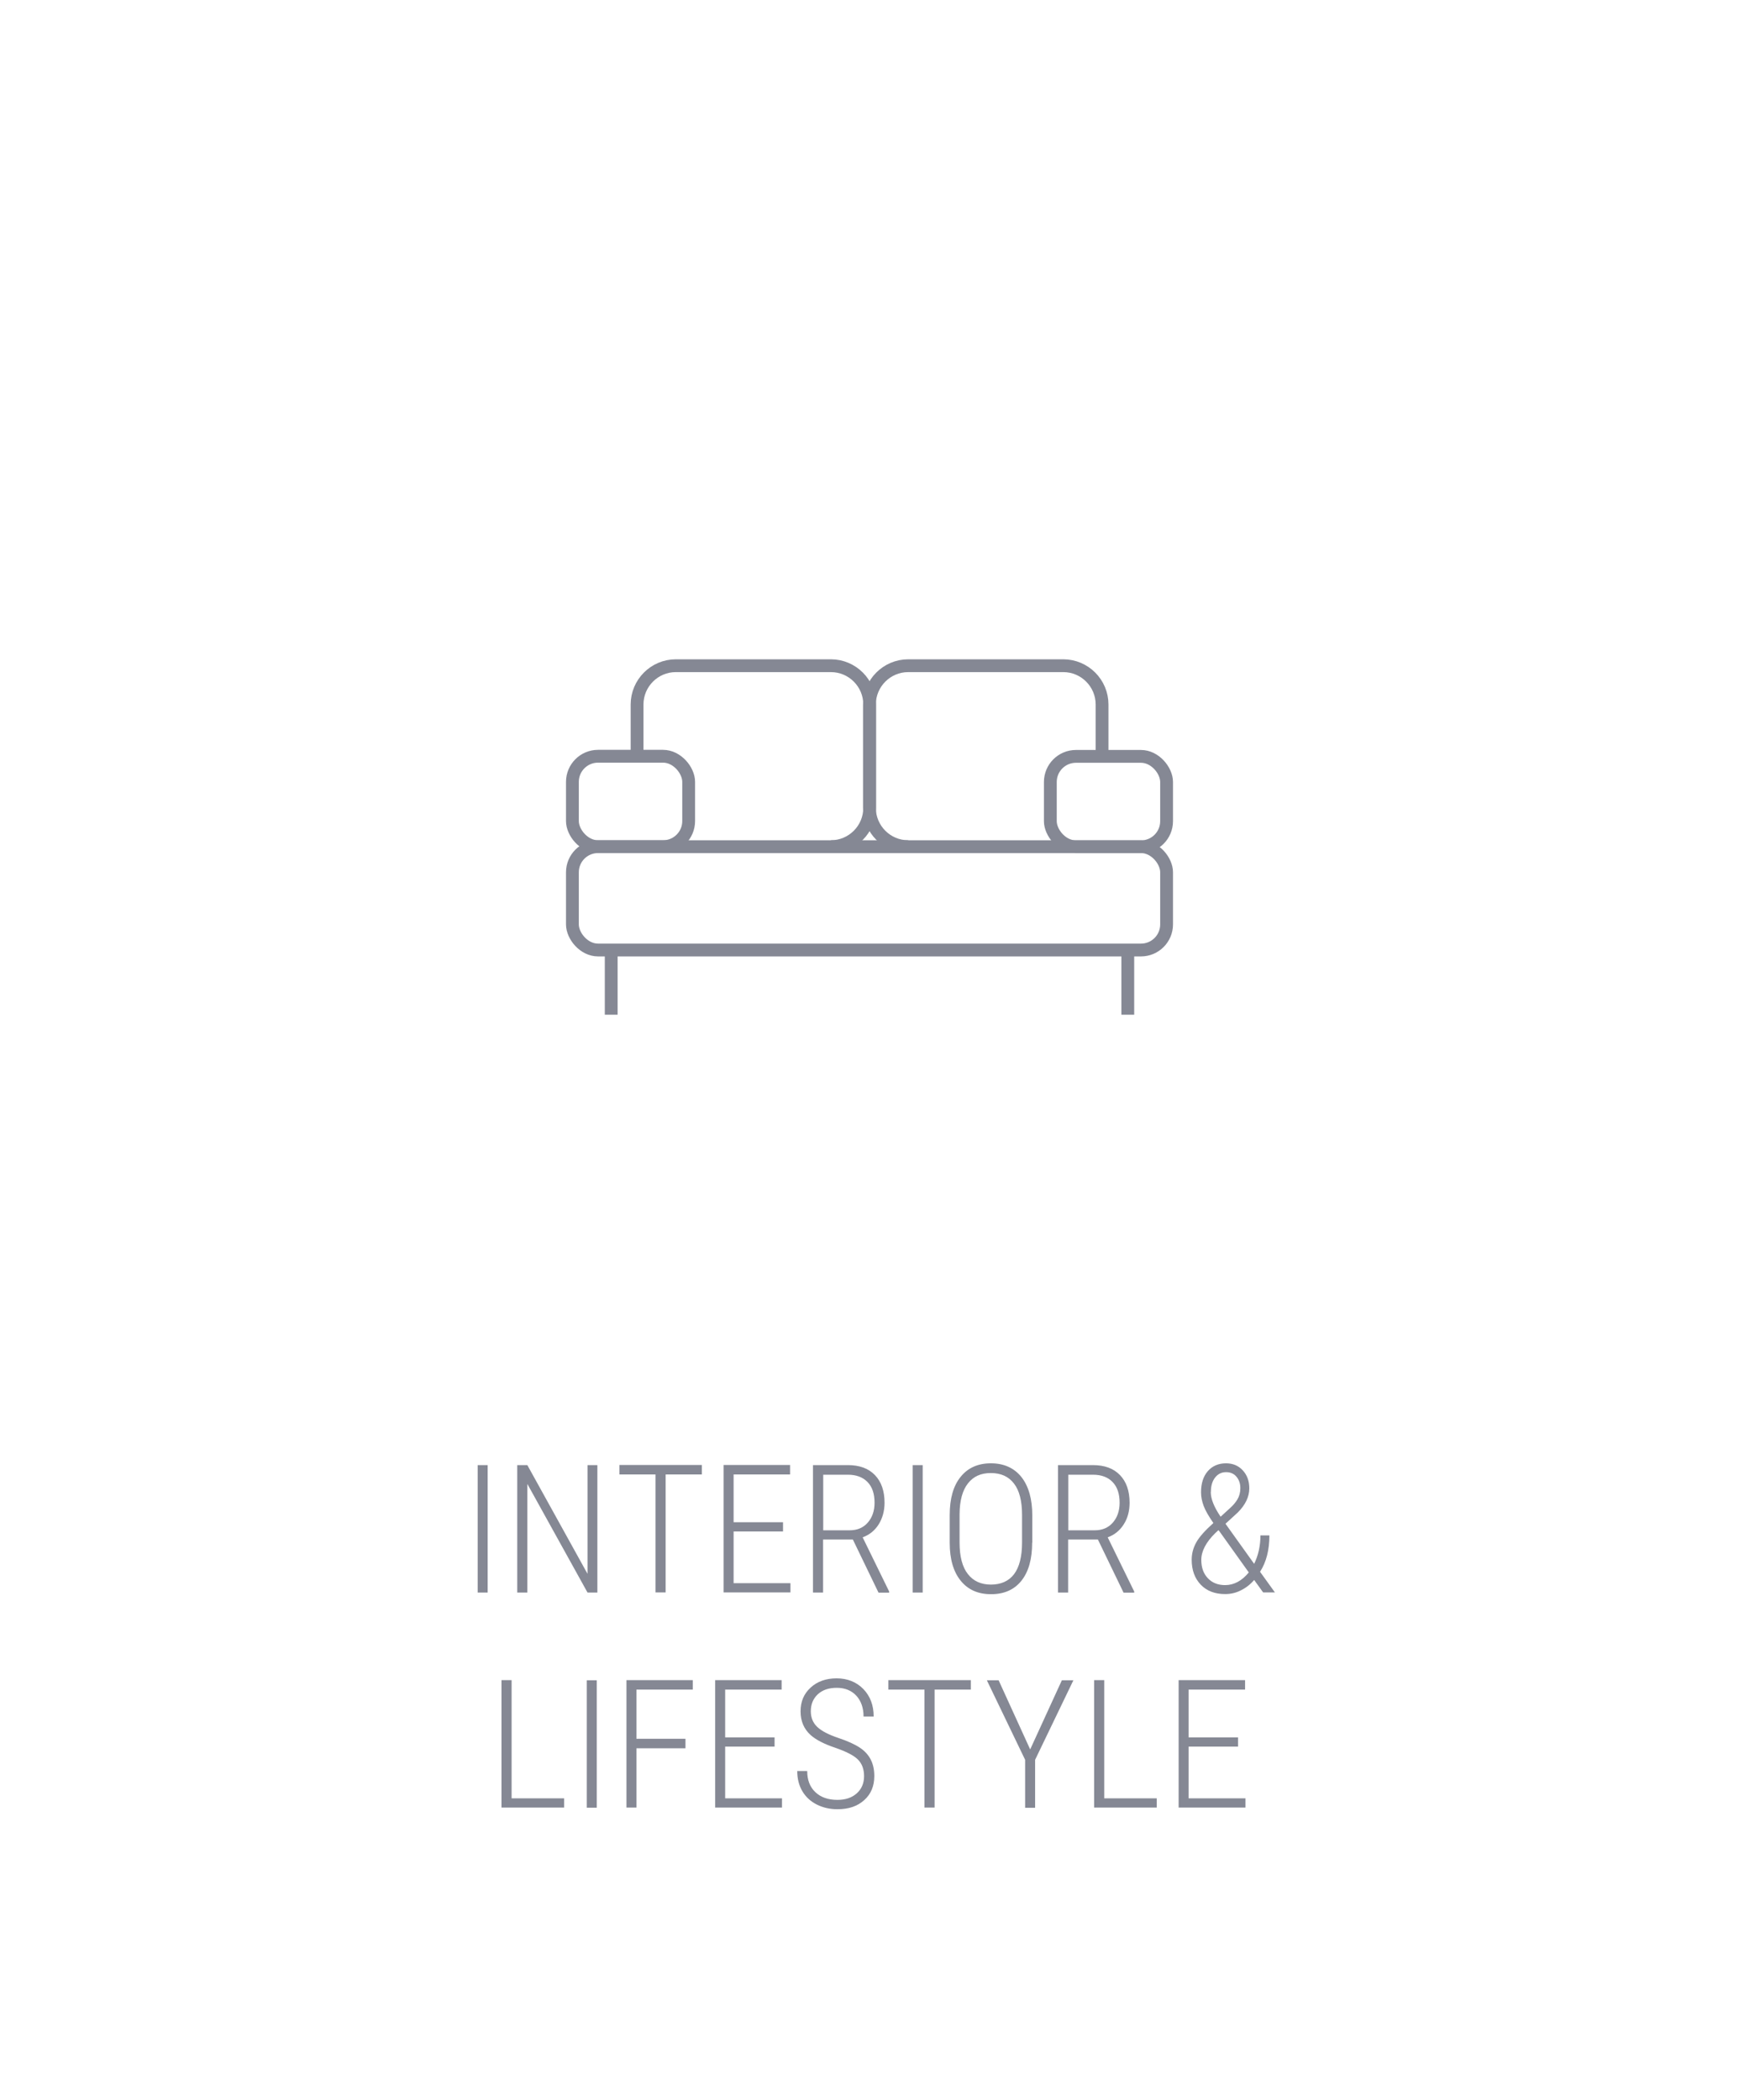 <svg xmlns="http://www.w3.org/2000/svg" viewBox="0 0 135.83 164"><defs><style>.f{fill:none;stroke:#858894;stroke-miterlimit:10}</style></defs><g id="b"><g id="c"><path fill="#fff" d="M0 0h135.83v164H0z"/><rect class="f" x="44.71" y="59.05" width="9.08" height="7.06" rx="2" ry="2"/><rect class="f" x="44.71" y="66.11" width="46.41" height="8.07" rx="2" ry="2"/><path class="f" d="M47.74 74.19v5.04m40.35-5.04v5.04M49.76 59.05v-4.04c0-1.67 1.36-3.03 3.03-3.03H64.9c1.67 0 3.03 1.36 3.03 3.03v8.07c0 1.67-1.36 3.03-3.03 3.03"/><rect class="f" x="82.04" y="59.05" width="9.08" height="7.06" rx="2" ry="2" transform="rotate(180 86.58 62.585)"/><path class="f" d="M86.08 59.05v-4.04c0-1.67-1.36-3.03-3.03-3.03H70.94c-1.67 0-3.03 1.36-3.03 3.03v8.07c0 1.67 1.36 3.03 3.03 3.03"/><path d="M38.09 124.35h-.78v-9.95h.78v9.95zm8.58 0h-.78l-4.7-8.48v8.48h-.79v-9.95h.79l4.7 8.49v-8.49h.77v9.95zm8.15-9.22h-2.83v9.21h-.79v-9.21h-2.82v-.74h6.44v.74zm6.34 4.45H57.3v4.04h4.44v.72h-5.22v-9.95h5.19v.74H57.3v3.73h3.86v.72zm5.45.63h-2.32v4.14h-.79v-9.95h2.73c.91 0 1.61.26 2.11.78.5.52.75 1.24.75 2.16 0 .64-.16 1.21-.46 1.69-.31.49-.73.82-1.25 1.01l2.07 4.23v.09h-.83l-2-4.14zm-2.32-.72h2.08c.59 0 1.06-.2 1.41-.6.35-.4.53-.92.53-1.55 0-.7-.18-1.24-.55-1.62-.37-.38-.88-.57-1.53-.57H64.3v4.35zm7.78 4.86h-.78v-9.95h.78v9.95zm8.55-3.9c0 1.29-.28 2.28-.84 2.98-.56.7-1.35 1.05-2.37 1.05s-1.8-.35-2.37-1.05c-.57-.7-.86-1.69-.86-2.96v-2.17c0-1.28.28-2.28.85-2.98.57-.71 1.36-1.06 2.37-1.06s1.81.36 2.38 1.07c.56.71.85 1.71.85 3v2.13zm-.79-2.16c0-1.09-.21-1.91-.63-2.45-.42-.55-1.02-.82-1.81-.82s-1.36.27-1.78.8c-.43.54-.65 1.34-.66 2.4v2.23c0 1.09.22 1.92.65 2.46.43.55 1.03.82 1.8.82s1.4-.27 1.81-.82c.41-.55.62-1.37.62-2.47v-2.16zm5.92 1.92h-2.32v4.14h-.79v-9.95h2.73c.91 0 1.61.26 2.11.78.5.52.75 1.24.75 2.16 0 .64-.15 1.21-.46 1.69-.31.49-.73.82-1.25 1.01l2.07 4.23v.09h-.83l-2-4.14zm-2.32-.72h2.08c.59 0 1.06-.2 1.41-.6.35-.4.53-.92.53-1.55 0-.7-.18-1.24-.55-1.62-.36-.38-.88-.57-1.53-.57h-1.93v4.35zm11.35-.56c-.36-.52-.62-.96-.76-1.33-.14-.37-.21-.73-.21-1.07 0-.71.18-1.26.53-1.66s.83-.61 1.42-.61c.53 0 .97.18 1.31.55.34.37.51.83.51 1.4 0 .66-.3 1.29-.9 1.89l-.96.88 2.24 3.13c.32-.66.49-1.4.49-2.22h.7c0 1.13-.24 2.08-.73 2.84l1.16 1.61h-.92l-.7-.97c-.3.35-.65.62-1.04.81-.39.2-.8.29-1.23.29-.79 0-1.43-.24-1.9-.73s-.71-1.14-.71-1.95c0-.48.12-.93.36-1.36s.69-.93 1.34-1.51zm.91 4.84c.69 0 1.31-.33 1.85-.99l-2.3-3.22-.07-.08-.25.23c-.72.71-1.09 1.41-1.09 2.09 0 .6.17 1.07.51 1.43.34.36.79.54 1.35.54zm-1.12-7.27c0 .54.26 1.18.77 1.93l.72-.66c.24-.21.44-.44.59-.69.15-.25.23-.54.23-.88 0-.36-.1-.65-.3-.89-.2-.24-.47-.36-.81-.36-.36 0-.64.14-.86.42s-.33.65-.33 1.11zm-54.61 23.92h4.1v.72h-4.89v-9.95h.79v9.23zm6.65.73h-.78v-9.95h.78v9.95zm6.93-4.64h-3.83v4.63h-.78v-9.95h5.18v.74h-4.4v3.84h3.83v.74zm6.96-.13h-3.86v4.04h4.44v.72h-5.22v-9.95h5.19v.74h-4.41v3.73h3.86v.72zm6.99 2.32c0-.56-.16-.99-.48-1.31-.32-.32-.91-.62-1.77-.92-.87-.29-1.5-.62-1.91-.98-.53-.47-.8-1.09-.8-1.86s.26-1.38.79-1.86c.52-.48 1.2-.72 2.03-.72s1.54.28 2.08.83c.54.56.81 1.27.81 2.15h-.79c0-.67-.19-1.21-.56-1.62-.38-.41-.89-.62-1.53-.62s-1.12.17-1.49.51c-.36.34-.54.78-.54 1.32 0 .5.17.91.51 1.23.34.32.89.6 1.63.85.75.25 1.31.51 1.7.77s.67.58.85.94c.18.36.27.78.27 1.27 0 .78-.26 1.41-.79 1.88-.53.48-1.22.71-2.09.71-.58 0-1.12-.12-1.6-.36s-.86-.58-1.13-1.03c-.27-.45-.41-.98-.41-1.59h.78c0 .7.21 1.25.64 1.65.42.4 1 .6 1.72.6.63 0 1.13-.17 1.51-.51.38-.34.57-.79.57-1.35zm8.34-6.77H73v9.21h-.79v-9.21h-2.82v-.74h6.44v.74zm4.63 4.68l2.48-5.41h.9l-2.99 6.21v3.75h-.78v-3.75l-2.99-6.21H78l2.47 5.41zm5.79 3.81h4.1v.72h-4.89v-9.95h.79v9.23zm10.45-4.04h-3.86v4.04h4.44v.72h-5.22v-9.95h5.19v.74h-4.41v3.73h3.86v.72z" fill="#858894"/></g></g></svg>